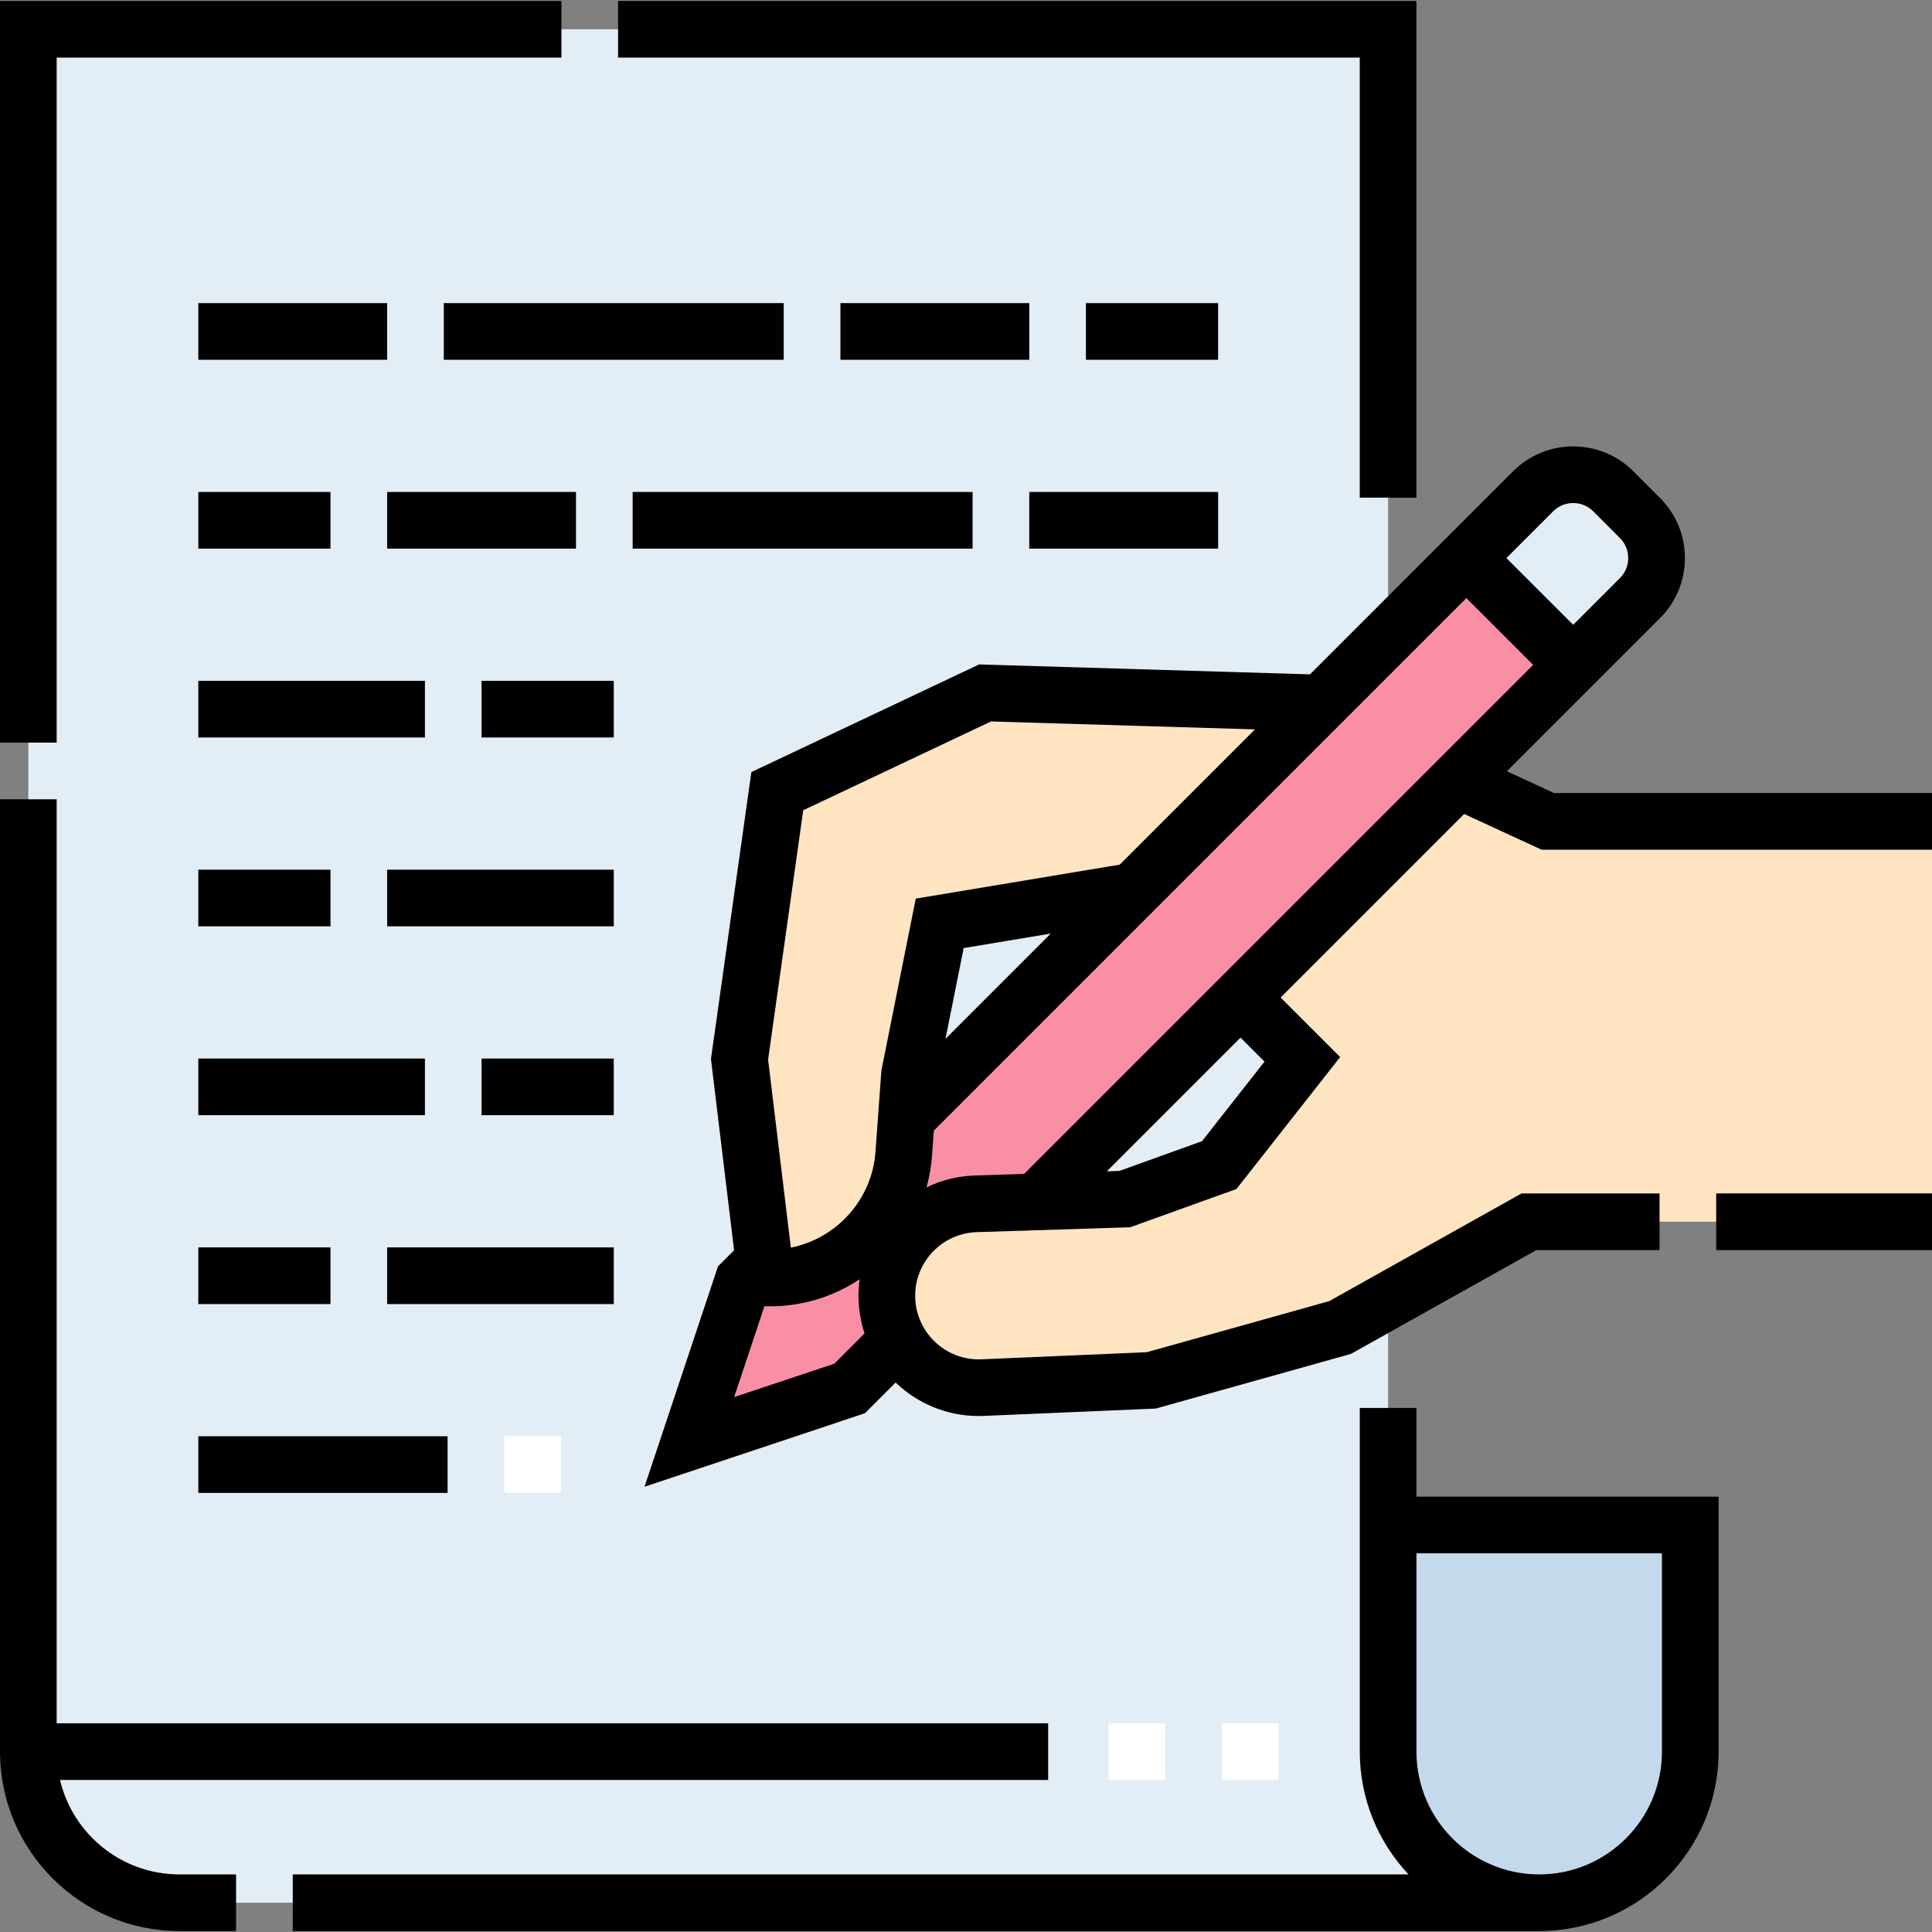 <svg width="100" height="100" viewBox="0 0 100 100" fill="none" xmlns="http://www.w3.org/2000/svg">
<rect x="0" y="0" width="100" height="100" fill="#808080" stroke="none"/>
<path d="M9.287 98.485H79.668C75.349 98.485 71.848 94.984 71.848 90.665V73.069V1.515H1.467V90.665C1.467 94.984 4.968 98.485 9.287 98.485Z" fill="#E3EDF6"/>
<path d="M79.668 98.485C83.987 98.485 87.488 94.984 87.488 90.665V78.935H71.848V90.665C71.848 94.984 75.349 98.485 79.668 98.485Z" fill="#C5D9EC"/>
<path d="M38.444 66.339L35.68 74.633L43.974 71.869L81.429 34.414L75.899 28.884L38.444 66.339Z" fill="#F88FA4"/>
<path d="M84.884 26.811L83.502 25.428C82.356 24.283 80.5 24.283 79.355 25.428L75.898 28.884L81.428 34.414L84.884 30.958C86.029 29.813 86.029 27.956 84.884 26.811Z" fill="#E3EDF6"/>
<path d="M58.659 46.123L48.639 47.793L47.075 55.613L46.776 59.732C46.512 63.359 43.491 66.147 39.882 66.147C39.804 66.147 39.724 66.145 39.646 66.143L38.277 54.831L40.232 40.95L50.985 35.867L68.393 36.389L58.659 46.123Z" fill="#FFE4C2"/>
<path d="M100 42.514H80.115L75.47 40.371L64.209 51.633L67.408 54.831L63.107 60.305L58.219 62.065L50.51 62.309C49.226 62.35 48.074 62.897 47.243 63.756C46.413 64.614 45.902 65.783 45.902 67.067C45.902 69.775 48.16 71.939 50.866 71.822L59.588 71.449L69.363 68.712L79.138 63.237H100V42.514Z" fill="#FFE4C2"/>
<path d="M57.381 89.198H60.313V92.131H57.381V89.198Z" fill="white"/>
<path d="M63.246 89.198H66.179V92.131H63.246V89.198Z" fill="white"/>
<path d="M26.1 74.34H29.032V77.273H26.1V74.34Z" fill="white"/>
<path d="M73.315 72.874H70.382V90.665C70.382 93.121 71.342 95.356 72.905 97.019H15.152V99.951H79.668C84.789 99.951 88.955 95.785 88.955 90.665V77.468H73.315V72.874ZM86.022 80.401V90.665C86.022 94.168 83.172 97.019 79.668 97.019C76.165 97.019 73.315 94.168 73.315 90.665V80.401H86.022Z" fill="black"/>
<path d="M2.933 2.981H29.06V0.049H0V38.437H2.933V2.981Z" fill="black"/>
<path d="M3.105 92.131H54.252V89.198H2.933V41.37H0V90.665C0 95.785 4.166 99.951 9.286 99.951H12.219V97.019H9.286C6.288 97.019 3.769 94.93 3.105 92.131Z" fill="black"/>
<path d="M70.381 25.758H73.313V0.049H31.992V2.981H70.381V25.758Z" fill="black"/>
<path d="M10.264 15.689H20.039V18.622H10.264V15.689Z" fill="black"/>
<path d="M43.5 15.689H53.275V18.622H43.5V15.689Z" fill="black"/>
<path d="M22.971 15.689H40.566V18.622H22.971V15.689Z" fill="black"/>
<path d="M56.207 15.689H63.05V18.622H56.207V15.689Z" fill="black"/>
<path d="M10.264 25.464H17.106V28.397H10.264V25.464Z" fill="black"/>
<path d="M20.039 25.464H29.814V28.397H20.039V25.464Z" fill="black"/>
<path d="M53.275 25.464H63.051V28.397H53.275V25.464Z" fill="black"/>
<path d="M32.746 25.464H50.341V28.397H32.746V25.464Z" fill="black"/>
<path d="M24.926 35.239H31.768V38.172H24.926V35.239Z" fill="black"/>
<path d="M10.264 35.239H21.994V38.172H10.264V35.239Z" fill="black"/>
<path d="M20.039 45.015H31.769V47.947H20.039V45.015Z" fill="black"/>
<path d="M10.264 45.015H17.106V47.947H10.264V45.015Z" fill="black"/>
<path d="M24.926 54.79H31.768V57.722H24.926V54.79Z" fill="black"/>
<path d="M10.264 54.79H21.994V57.722H10.264V54.79Z" fill="black"/>
<path d="M10.264 64.565H17.106V67.498H10.264V64.565Z" fill="black"/>
<path d="M20.039 64.565H31.769V67.498H20.039V64.565Z" fill="black"/>
<path d="M10.264 74.34H23.167V77.273H10.264V74.34Z" fill="black"/>
<path d="M88.83 61.771H100V64.704H88.83V61.771Z" fill="black"/>
<path d="M80.437 41.048L77.995 39.921L85.921 31.995C86.752 31.164 87.21 30.059 87.21 28.884C87.21 27.709 86.752 26.605 85.921 25.774L84.539 24.392C82.824 22.677 80.033 22.677 78.318 24.392L67.805 34.904L50.678 34.391L38.891 39.962L36.799 54.816L37.996 64.713L37.163 65.547L33.361 76.952L44.766 73.15L46.357 71.56C47.475 72.632 48.99 73.293 50.657 73.293C50.747 73.293 50.839 73.291 50.929 73.287L59.82 72.907L69.927 70.077L79.521 64.704H85.898V61.772H78.756L68.799 67.347L59.356 69.991L50.803 70.358C48.924 70.438 47.369 68.932 47.369 67.068C47.369 66.208 47.699 65.394 48.297 64.776C48.896 64.158 49.698 63.802 50.557 63.775L58.498 63.523L64 61.542L69.365 54.714L66.284 51.633L75.785 42.132L79.794 43.981H100V41.048L80.437 41.048ZM80.392 26.465C80.963 25.894 81.894 25.894 82.465 26.465L83.847 27.848C84.125 28.125 84.277 28.493 84.277 28.884C84.277 29.276 84.125 29.644 83.847 29.921L81.428 32.34L77.972 28.885L80.392 26.465ZM43.182 70.587L37.998 72.315L39.567 67.608L39.61 67.609C39.7 67.611 39.793 67.613 39.883 67.613C41.577 67.613 43.165 67.097 44.495 66.214C44.456 66.495 44.436 66.779 44.436 67.067C44.436 67.749 44.547 68.404 44.75 69.018L43.182 70.587ZM45.62 55.415L45.314 59.626C45.134 62.102 43.29 64.109 40.934 64.577L39.757 54.845L41.575 41.938L51.294 37.343L64.957 37.753L57.956 44.754L47.4 46.513L45.62 55.415ZM54.388 48.321L48.939 53.77L49.879 49.073L54.388 48.321ZM62.214 59.068L57.941 60.606L57.289 60.627L64.21 53.706L65.451 54.948L62.214 59.068ZM53.006 60.763L50.463 60.843C49.581 60.871 48.732 61.084 47.958 61.458C48.102 60.937 48.198 60.395 48.239 59.838L48.334 58.523L75.899 30.958L79.355 34.414L53.006 60.763Z" fill="black"/>
</svg>
